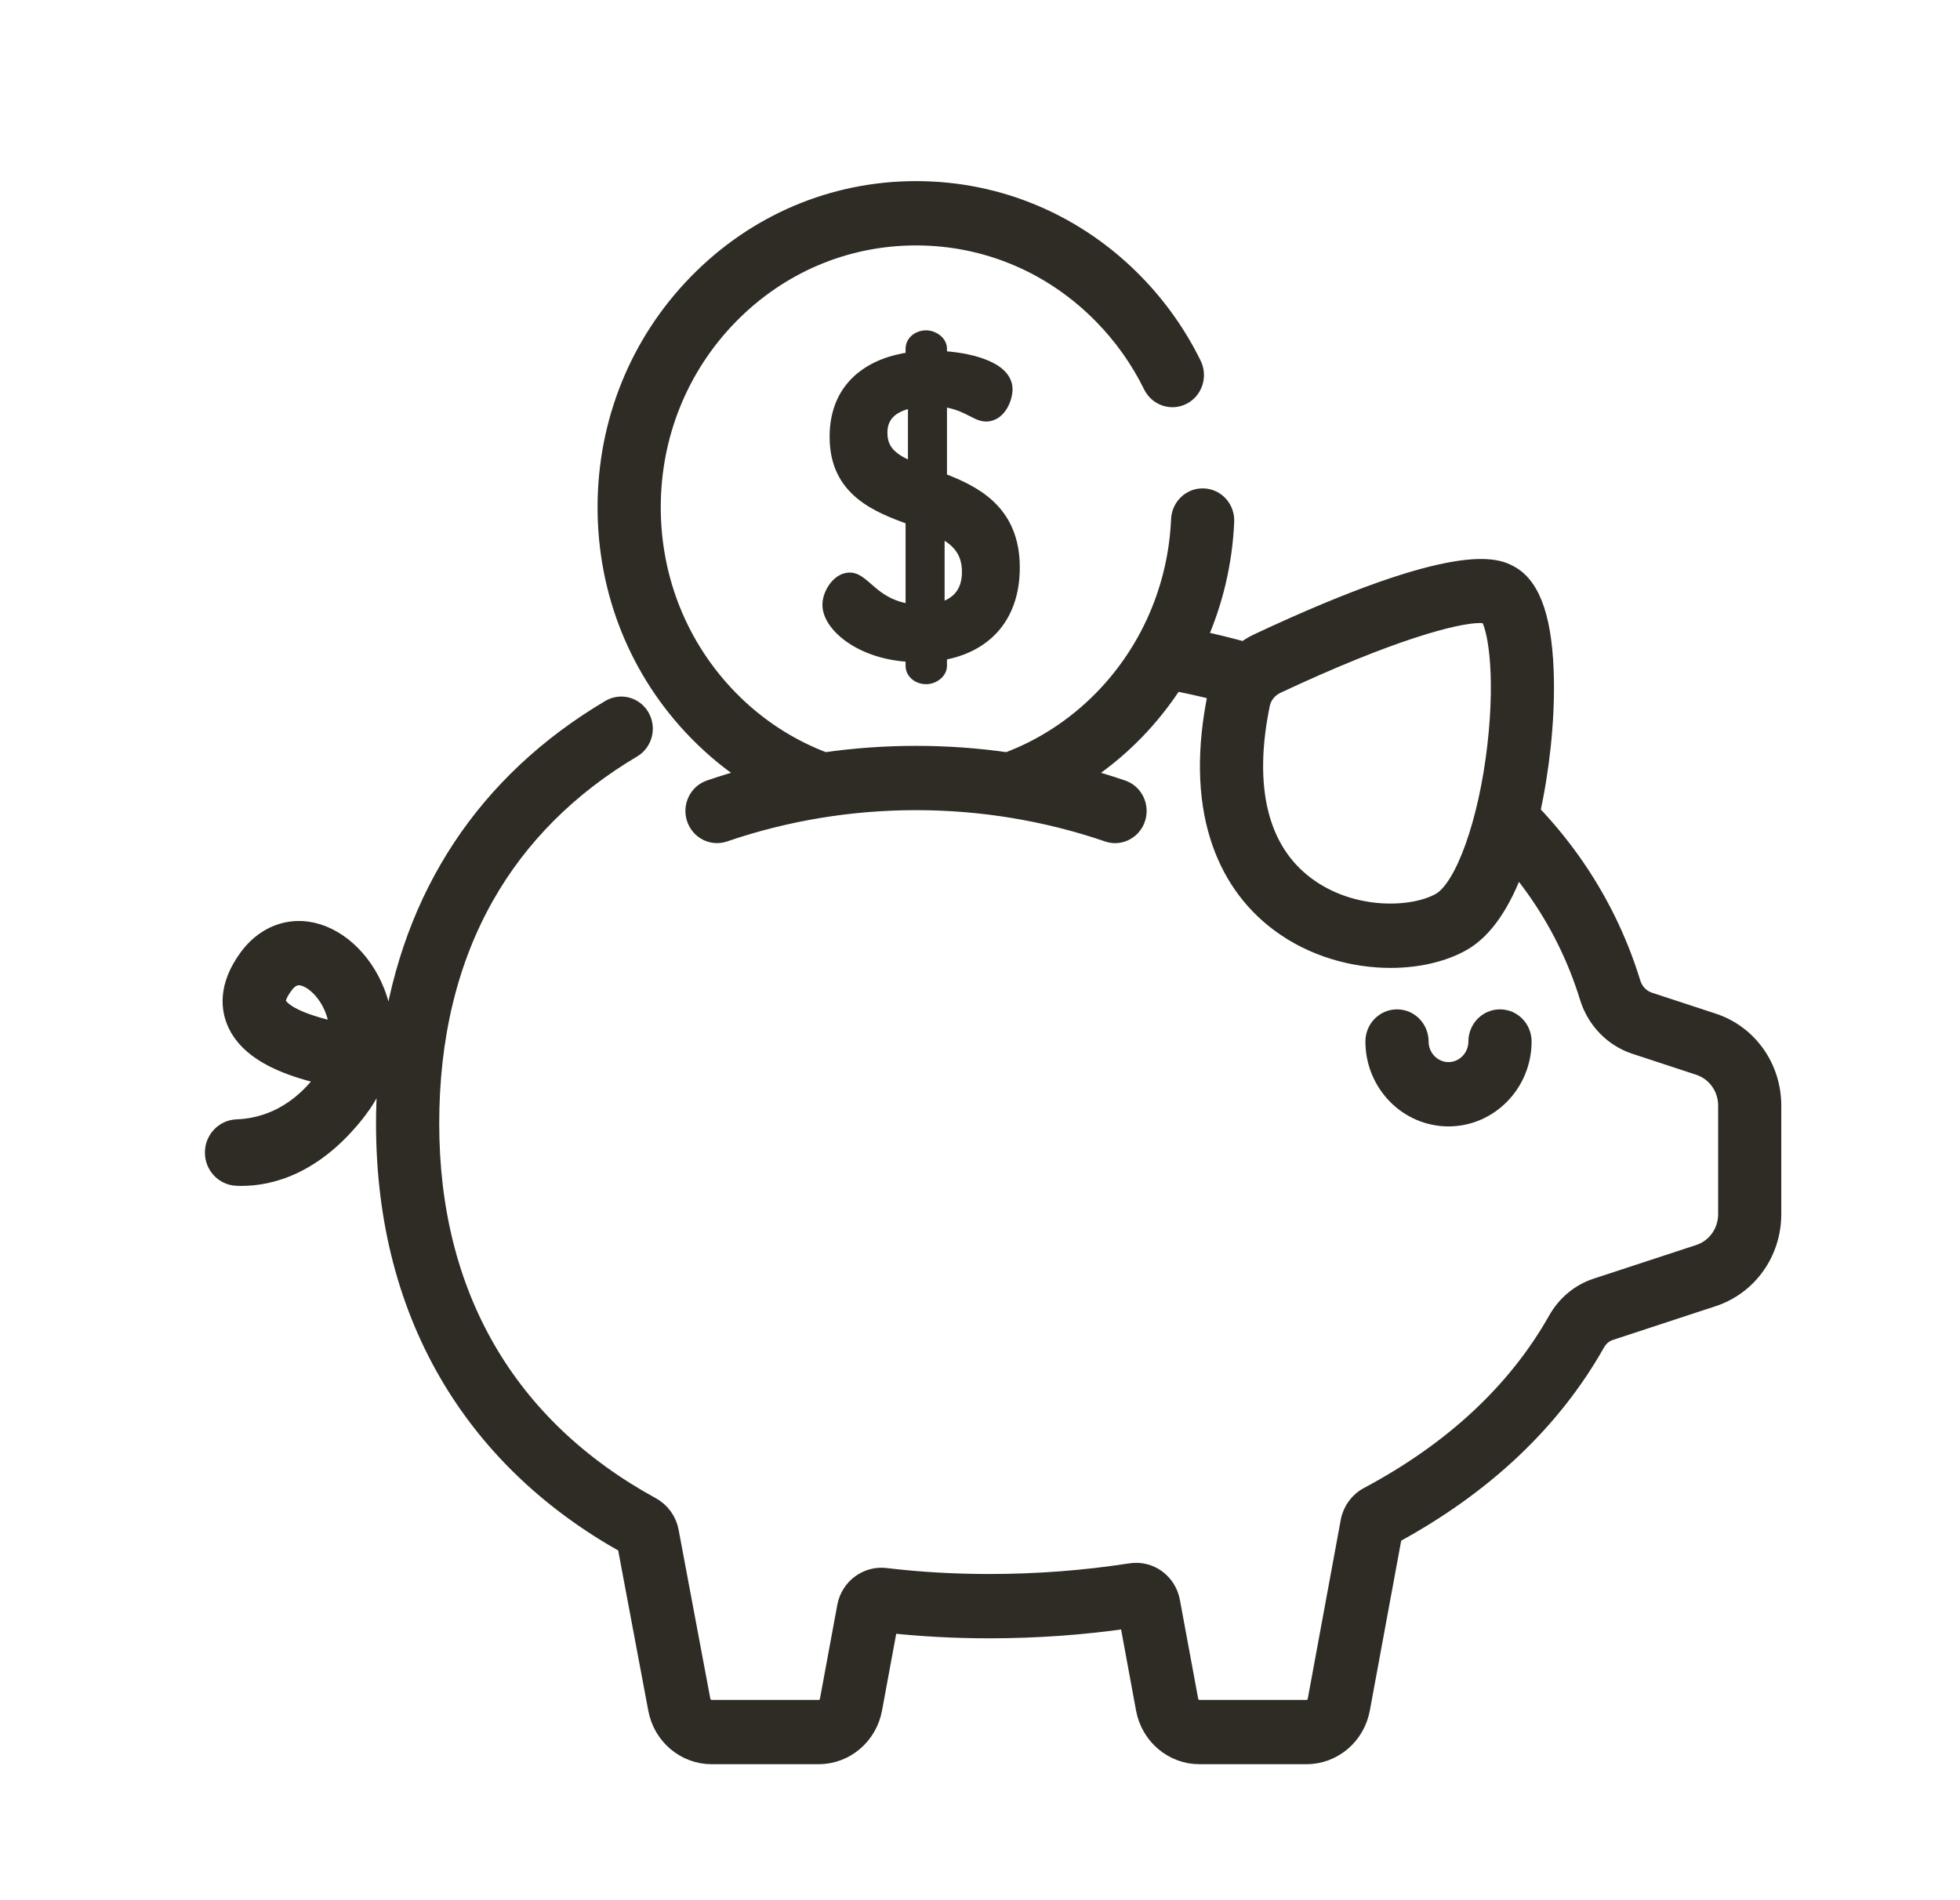 <?xml version="1.0" encoding="UTF-8"?> <svg xmlns="http://www.w3.org/2000/svg" width="33" height="32" viewBox="0 0 33 32" fill="none"><path d="M25.255 17.073C25.001 17.073 24.798 17.283 24.798 17.539C24.798 17.773 24.612 17.961 24.388 17.961C24.164 17.961 23.978 17.773 23.978 17.539C23.978 17.283 23.775 17.073 23.521 17.073C23.267 17.073 23.064 17.283 23.064 17.539C23.064 18.284 23.656 18.894 24.388 18.894C25.119 18.894 25.712 18.284 25.712 17.539C25.712 17.283 25.509 17.073 25.255 17.073Z" fill="#2F2C26" stroke="#2F2C26" stroke-width="0.15"></path><mask id="path-2-outside-1_1014_2284" maskUnits="userSpaceOnUse" x="2.6" y="2.2" width="28" height="28" fill="black"><rect fill="white" x="2.6" y="2.2" width="28" height="28"></rect><path d="M28.839 17.212L27.764 16.859C27.627 16.813 27.518 16.701 27.474 16.557C27.248 15.819 26.906 15.126 26.458 14.497C26.254 14.211 26.027 13.937 25.779 13.677C25.938 12.963 26.024 12.156 26.013 11.459C25.997 10.462 25.802 9.877 25.419 9.671C25.212 9.56 24.582 9.222 21.176 10.82C21.095 10.858 21.02 10.905 20.95 10.958C20.72 10.895 20.485 10.836 20.249 10.784C20.221 10.777 20.192 10.772 20.163 10.766C20.439 10.148 20.6 9.476 20.63 8.783C20.64 8.567 20.477 8.384 20.266 8.375C20.056 8.364 19.877 8.532 19.867 8.748C19.818 9.888 19.356 10.96 18.569 11.767C18.098 12.249 17.547 12.6 16.96 12.82C15.942 12.674 14.905 12.674 13.886 12.82C13.299 12.6 12.748 12.249 12.277 11.767C11.437 10.906 10.975 9.761 10.975 8.543C10.975 7.325 11.437 6.18 12.277 5.319C13.118 4.457 14.235 3.983 15.423 3.983C16.611 3.983 17.729 4.457 18.569 5.319C18.907 5.665 19.186 6.06 19.398 6.492C19.493 6.685 19.723 6.763 19.911 6.666C20.099 6.569 20.175 6.333 20.08 6.14C19.831 5.633 19.504 5.17 19.109 4.765C18.125 3.756 16.816 3.2 15.423 3.2C14.031 3.2 12.722 3.756 11.738 4.765C10.753 5.774 10.211 7.116 10.211 8.543C10.211 9.97 10.753 11.312 11.738 12.321C12.021 12.612 12.33 12.862 12.657 13.072C12.657 13.072 12.657 13.072 12.658 13.072C12.42 13.135 12.184 13.206 11.951 13.286C11.751 13.354 11.643 13.576 11.71 13.781C11.777 13.986 11.993 14.097 12.194 14.028C14.276 13.315 16.57 13.315 18.653 14.028C18.693 14.042 18.734 14.049 18.774 14.049C18.934 14.049 19.083 13.945 19.136 13.781C19.203 13.576 19.095 13.354 18.895 13.286C18.662 13.206 18.427 13.135 18.189 13.072C18.189 13.072 18.189 13.072 18.189 13.072C18.516 12.862 18.825 12.612 19.109 12.321C19.36 12.063 19.582 11.782 19.775 11.483C19.88 11.504 19.984 11.526 20.087 11.549C20.224 11.579 20.361 11.612 20.496 11.647C20.492 11.664 20.488 11.681 20.484 11.698C20.298 12.604 20.31 13.405 20.52 14.079C20.709 14.685 21.05 15.176 21.533 15.539C22.102 15.966 22.79 16.15 23.413 16.15C23.881 16.15 24.314 16.045 24.631 15.861C24.99 15.653 25.291 15.214 25.529 14.554C25.639 14.686 25.743 14.821 25.841 14.959C26.24 15.519 26.544 16.136 26.746 16.792C26.864 17.178 27.158 17.482 27.532 17.604L28.606 17.957C28.888 18.05 29.078 18.316 29.078 18.619V20.446C29.078 20.75 28.888 21.016 28.606 21.109L26.875 21.677C26.598 21.768 26.363 21.963 26.214 22.227C25.534 23.432 24.464 24.429 23.035 25.191C22.87 25.279 22.755 25.437 22.721 25.624L22.166 28.634C22.151 28.717 22.08 28.777 21.998 28.777H20.194C20.112 28.777 20.041 28.717 20.026 28.634L19.718 26.97C19.658 26.643 19.358 26.425 19.036 26.476C18.259 26.596 17.459 26.657 16.657 26.657C16.06 26.657 15.472 26.623 14.907 26.555C14.594 26.519 14.303 26.737 14.245 27.053L13.953 28.634C13.938 28.717 13.867 28.777 13.784 28.777H11.981C11.899 28.777 11.828 28.717 11.812 28.633L11.278 25.789C11.244 25.606 11.131 25.451 10.97 25.362C8.533 24.029 7.245 21.801 7.245 18.92C7.245 17.464 7.556 16.177 8.169 15.094C8.74 14.084 9.576 13.248 10.651 12.61C10.833 12.502 10.896 12.263 10.79 12.075C10.684 11.888 10.451 11.825 10.268 11.933C8.183 13.169 6.926 15.076 6.58 17.498V17.498C6.543 17.495 6.506 17.492 6.469 17.488C6.476 17.227 6.43 16.963 6.33 16.707C6.108 16.142 5.653 15.735 5.17 15.669C4.79 15.617 4.427 15.782 4.176 16.122C3.812 16.616 3.871 17.006 3.985 17.247C4.177 17.654 4.672 17.941 5.492 18.122C5.47 18.156 5.445 18.191 5.418 18.226C4.933 18.849 4.362 18.987 3.991 19C3.774 19.007 3.6 19.186 3.6 19.409V19.411C3.6 19.63 3.769 19.809 3.983 19.819C4.011 19.821 4.039 19.821 4.069 19.821C4.538 19.821 5.292 19.644 6.015 18.714C6.129 18.567 6.223 18.412 6.294 18.252C6.366 18.261 6.435 18.268 6.502 18.274C6.502 18.274 6.502 18.274 6.502 18.274C6.489 18.486 6.481 18.701 6.481 18.92C6.481 20.55 6.861 22.003 7.608 23.24C8.298 24.38 9.285 25.313 10.543 26.015L11.062 28.779C11.145 29.232 11.532 29.56 11.981 29.56H13.784C14.233 29.56 14.62 29.232 14.703 28.779L14.967 27.35C15.515 27.41 16.083 27.44 16.657 27.44C17.444 27.44 18.23 27.384 18.997 27.273L19.275 28.78C19.358 29.232 19.745 29.56 20.194 29.56H21.997C22.447 29.56 22.833 29.232 22.916 28.779L23.457 25.848C24.982 25.021 26.132 23.935 26.875 22.619C26.929 22.524 27.011 22.454 27.108 22.423L28.839 21.854C29.439 21.657 29.841 21.092 29.841 20.446V18.619C29.841 17.974 29.439 17.408 28.839 17.212ZM25.192 12.559C25.045 13.848 24.651 14.95 24.254 15.18C23.804 15.441 22.764 15.492 21.984 14.907C21.202 14.321 20.942 13.267 21.232 11.859C21.232 11.859 21.232 11.859 21.232 11.859C21.261 11.718 21.358 11.596 21.494 11.532C23.405 10.635 24.508 10.342 24.917 10.342C24.979 10.342 25.025 10.348 25.056 10.361C25.179 10.495 25.34 11.259 25.192 12.559ZM4.672 16.905C4.633 16.822 4.726 16.675 4.785 16.595C4.879 16.468 4.965 16.442 5.031 16.442C5.044 16.442 5.057 16.443 5.069 16.445C5.245 16.469 5.491 16.667 5.621 16.999C5.652 17.077 5.692 17.207 5.701 17.368C5.172 17.256 4.761 17.094 4.672 16.905Z"></path></mask><path d="M28.839 17.212L27.764 16.859C27.627 16.813 27.518 16.701 27.474 16.557C27.248 15.819 26.906 15.126 26.458 14.497C26.254 14.211 26.027 13.937 25.779 13.677C25.938 12.963 26.024 12.156 26.013 11.459C25.997 10.462 25.802 9.877 25.419 9.671C25.212 9.56 24.582 9.222 21.176 10.82C21.095 10.858 21.02 10.905 20.95 10.958C20.72 10.895 20.485 10.836 20.249 10.784C20.221 10.777 20.192 10.772 20.163 10.766C20.439 10.148 20.6 9.476 20.63 8.783C20.64 8.567 20.477 8.384 20.266 8.375C20.056 8.364 19.877 8.532 19.867 8.748C19.818 9.888 19.356 10.96 18.569 11.767C18.098 12.249 17.547 12.6 16.96 12.82C15.942 12.674 14.905 12.674 13.886 12.82C13.299 12.6 12.748 12.249 12.277 11.767C11.437 10.906 10.975 9.761 10.975 8.543C10.975 7.325 11.437 6.18 12.277 5.319C13.118 4.457 14.235 3.983 15.423 3.983C16.611 3.983 17.729 4.457 18.569 5.319C18.907 5.665 19.186 6.06 19.398 6.492C19.493 6.685 19.723 6.763 19.911 6.666C20.099 6.569 20.175 6.333 20.08 6.14C19.831 5.633 19.504 5.17 19.109 4.765C18.125 3.756 16.816 3.2 15.423 3.2C14.031 3.2 12.722 3.756 11.738 4.765C10.753 5.774 10.211 7.116 10.211 8.543C10.211 9.97 10.753 11.312 11.738 12.321C12.021 12.612 12.33 12.862 12.657 13.072C12.657 13.072 12.657 13.072 12.658 13.072C12.42 13.135 12.184 13.206 11.951 13.286C11.751 13.354 11.643 13.576 11.71 13.781C11.777 13.986 11.993 14.097 12.194 14.028C14.276 13.315 16.57 13.315 18.653 14.028C18.693 14.042 18.734 14.049 18.774 14.049C18.934 14.049 19.083 13.945 19.136 13.781C19.203 13.576 19.095 13.354 18.895 13.286C18.662 13.206 18.427 13.135 18.189 13.072C18.189 13.072 18.189 13.072 18.189 13.072C18.516 12.862 18.825 12.612 19.109 12.321C19.36 12.063 19.582 11.782 19.775 11.483C19.88 11.504 19.984 11.526 20.087 11.549C20.224 11.579 20.361 11.612 20.496 11.647C20.492 11.664 20.488 11.681 20.484 11.698C20.298 12.604 20.31 13.405 20.52 14.079C20.709 14.685 21.05 15.176 21.533 15.539C22.102 15.966 22.79 16.15 23.413 16.15C23.881 16.15 24.314 16.045 24.631 15.861C24.99 15.653 25.291 15.214 25.529 14.554C25.639 14.686 25.743 14.821 25.841 14.959C26.24 15.519 26.544 16.136 26.746 16.792C26.864 17.178 27.158 17.482 27.532 17.604L28.606 17.957C28.888 18.05 29.078 18.316 29.078 18.619V20.446C29.078 20.75 28.888 21.016 28.606 21.109L26.875 21.677C26.598 21.768 26.363 21.963 26.214 22.227C25.534 23.432 24.464 24.429 23.035 25.191C22.87 25.279 22.755 25.437 22.721 25.624L22.166 28.634C22.151 28.717 22.08 28.777 21.998 28.777H20.194C20.112 28.777 20.041 28.717 20.026 28.634L19.718 26.97C19.658 26.643 19.358 26.425 19.036 26.476C18.259 26.596 17.459 26.657 16.657 26.657C16.06 26.657 15.472 26.623 14.907 26.555C14.594 26.519 14.303 26.737 14.245 27.053L13.953 28.634C13.938 28.717 13.867 28.777 13.784 28.777H11.981C11.899 28.777 11.828 28.717 11.812 28.633L11.278 25.789C11.244 25.606 11.131 25.451 10.97 25.362C8.533 24.029 7.245 21.801 7.245 18.92C7.245 17.464 7.556 16.177 8.169 15.094C8.74 14.084 9.576 13.248 10.651 12.61C10.833 12.502 10.896 12.263 10.79 12.075C10.684 11.888 10.451 11.825 10.268 11.933C8.183 13.169 6.926 15.076 6.58 17.498V17.498C6.543 17.495 6.506 17.492 6.469 17.488C6.476 17.227 6.43 16.963 6.33 16.707C6.108 16.142 5.653 15.735 5.17 15.669C4.79 15.617 4.427 15.782 4.176 16.122C3.812 16.616 3.871 17.006 3.985 17.247C4.177 17.654 4.672 17.941 5.492 18.122C5.47 18.156 5.445 18.191 5.418 18.226C4.933 18.849 4.362 18.987 3.991 19C3.774 19.007 3.6 19.186 3.6 19.409V19.411C3.6 19.63 3.769 19.809 3.983 19.819C4.011 19.821 4.039 19.821 4.069 19.821C4.538 19.821 5.292 19.644 6.015 18.714C6.129 18.567 6.223 18.412 6.294 18.252C6.366 18.261 6.435 18.268 6.502 18.274C6.502 18.274 6.502 18.274 6.502 18.274C6.489 18.486 6.481 18.701 6.481 18.92C6.481 20.55 6.861 22.003 7.608 23.24C8.298 24.38 9.285 25.313 10.543 26.015L11.062 28.779C11.145 29.232 11.532 29.56 11.981 29.56H13.784C14.233 29.56 14.62 29.232 14.703 28.779L14.967 27.35C15.515 27.41 16.083 27.44 16.657 27.44C17.444 27.44 18.23 27.384 18.997 27.273L19.275 28.78C19.358 29.232 19.745 29.56 20.194 29.56H21.997C22.447 29.56 22.833 29.232 22.916 28.779L23.457 25.848C24.982 25.021 26.132 23.935 26.875 22.619C26.929 22.524 27.011 22.454 27.108 22.423L28.839 21.854C29.439 21.657 29.841 21.092 29.841 20.446V18.619C29.841 17.974 29.439 17.408 28.839 17.212ZM25.192 12.559C25.045 13.848 24.651 14.95 24.254 15.18C23.804 15.441 22.764 15.492 21.984 14.907C21.202 14.321 20.942 13.267 21.232 11.859C21.232 11.859 21.232 11.859 21.232 11.859C21.261 11.718 21.358 11.596 21.494 11.532C23.405 10.635 24.508 10.342 24.917 10.342C24.979 10.342 25.025 10.348 25.056 10.361C25.179 10.495 25.34 11.259 25.192 12.559ZM4.672 16.905C4.633 16.822 4.726 16.675 4.785 16.595C4.879 16.468 4.965 16.442 5.031 16.442C5.044 16.442 5.057 16.443 5.069 16.445C5.245 16.469 5.491 16.667 5.621 16.999C5.652 17.077 5.692 17.207 5.701 17.368C5.172 17.256 4.761 17.094 4.672 16.905Z" fill="#2F2C26"></path><path d="M28.839 17.212L27.764 16.859C27.627 16.813 27.518 16.701 27.474 16.557C27.248 15.819 26.906 15.126 26.458 14.497C26.254 14.211 26.027 13.937 25.779 13.677C25.938 12.963 26.024 12.156 26.013 11.459C25.997 10.462 25.802 9.877 25.419 9.671C25.212 9.56 24.582 9.222 21.176 10.82C21.095 10.858 21.02 10.905 20.95 10.958C20.72 10.895 20.485 10.836 20.249 10.784C20.221 10.777 20.192 10.772 20.163 10.766C20.439 10.148 20.6 9.476 20.63 8.783C20.64 8.567 20.477 8.384 20.266 8.375C20.056 8.364 19.877 8.532 19.867 8.748C19.818 9.888 19.356 10.96 18.569 11.767C18.098 12.249 17.547 12.6 16.96 12.82C15.942 12.674 14.905 12.674 13.886 12.82C13.299 12.6 12.748 12.249 12.277 11.767C11.437 10.906 10.975 9.761 10.975 8.543C10.975 7.325 11.437 6.18 12.277 5.319C13.118 4.457 14.235 3.983 15.423 3.983C16.611 3.983 17.729 4.457 18.569 5.319C18.907 5.665 19.186 6.06 19.398 6.492C19.493 6.685 19.723 6.763 19.911 6.666C20.099 6.569 20.175 6.333 20.08 6.14C19.831 5.633 19.504 5.17 19.109 4.765C18.125 3.756 16.816 3.2 15.423 3.2C14.031 3.2 12.722 3.756 11.738 4.765C10.753 5.774 10.211 7.116 10.211 8.543C10.211 9.97 10.753 11.312 11.738 12.321C12.021 12.612 12.33 12.862 12.657 13.072C12.657 13.072 12.657 13.072 12.658 13.072C12.42 13.135 12.184 13.206 11.951 13.286C11.751 13.354 11.643 13.576 11.71 13.781C11.777 13.986 11.993 14.097 12.194 14.028C14.276 13.315 16.57 13.315 18.653 14.028C18.693 14.042 18.734 14.049 18.774 14.049C18.934 14.049 19.083 13.945 19.136 13.781C19.203 13.576 19.095 13.354 18.895 13.286C18.662 13.206 18.427 13.135 18.189 13.072C18.189 13.072 18.189 13.072 18.189 13.072C18.516 12.862 18.825 12.612 19.109 12.321C19.36 12.063 19.582 11.782 19.775 11.483C19.88 11.504 19.984 11.526 20.087 11.549C20.224 11.579 20.361 11.612 20.496 11.647C20.492 11.664 20.488 11.681 20.484 11.698C20.298 12.604 20.31 13.405 20.52 14.079C20.709 14.685 21.05 15.176 21.533 15.539C22.102 15.966 22.79 16.15 23.413 16.15C23.881 16.15 24.314 16.045 24.631 15.861C24.99 15.653 25.291 15.214 25.529 14.554C25.639 14.686 25.743 14.821 25.841 14.959C26.24 15.519 26.544 16.136 26.746 16.792C26.864 17.178 27.158 17.482 27.532 17.604L28.606 17.957C28.888 18.05 29.078 18.316 29.078 18.619V20.446C29.078 20.75 28.888 21.016 28.606 21.109L26.875 21.677C26.598 21.768 26.363 21.963 26.214 22.227C25.534 23.432 24.464 24.429 23.035 25.191C22.87 25.279 22.755 25.437 22.721 25.624L22.166 28.634C22.151 28.717 22.08 28.777 21.998 28.777H20.194C20.112 28.777 20.041 28.717 20.026 28.634L19.718 26.97C19.658 26.643 19.358 26.425 19.036 26.476C18.259 26.596 17.459 26.657 16.657 26.657C16.06 26.657 15.472 26.623 14.907 26.555C14.594 26.519 14.303 26.737 14.245 27.053L13.953 28.634C13.938 28.717 13.867 28.777 13.784 28.777H11.981C11.899 28.777 11.828 28.717 11.812 28.633L11.278 25.789C11.244 25.606 11.131 25.451 10.97 25.362C8.533 24.029 7.245 21.801 7.245 18.92C7.245 17.464 7.556 16.177 8.169 15.094C8.74 14.084 9.576 13.248 10.651 12.61C10.833 12.502 10.896 12.263 10.79 12.075C10.684 11.888 10.451 11.825 10.268 11.933C8.183 13.169 6.926 15.076 6.58 17.498V17.498C6.543 17.495 6.506 17.492 6.469 17.488C6.476 17.227 6.43 16.963 6.33 16.707C6.108 16.142 5.653 15.735 5.17 15.669C4.79 15.617 4.427 15.782 4.176 16.122C3.812 16.616 3.871 17.006 3.985 17.247C4.177 17.654 4.672 17.941 5.492 18.122C5.47 18.156 5.445 18.191 5.418 18.226C4.933 18.849 4.362 18.987 3.991 19C3.774 19.007 3.6 19.186 3.6 19.409V19.411C3.6 19.63 3.769 19.809 3.983 19.819C4.011 19.821 4.039 19.821 4.069 19.821C4.538 19.821 5.292 19.644 6.015 18.714C6.129 18.567 6.223 18.412 6.294 18.252C6.366 18.261 6.435 18.268 6.502 18.274C6.502 18.274 6.502 18.274 6.502 18.274C6.489 18.486 6.481 18.701 6.481 18.92C6.481 20.55 6.861 22.003 7.608 23.24C8.298 24.38 9.285 25.313 10.543 26.015L11.062 28.779C11.145 29.232 11.532 29.56 11.981 29.56H13.784C14.233 29.56 14.62 29.232 14.703 28.779L14.967 27.35C15.515 27.41 16.083 27.44 16.657 27.44C17.444 27.44 18.23 27.384 18.997 27.273L19.275 28.78C19.358 29.232 19.745 29.56 20.194 29.56H21.997C22.447 29.56 22.833 29.232 22.916 28.779L23.457 25.848C24.982 25.021 26.132 23.935 26.875 22.619C26.929 22.524 27.011 22.454 27.108 22.423L28.839 21.854C29.439 21.657 29.841 21.092 29.841 20.446V18.619C29.841 17.974 29.439 17.408 28.839 17.212ZM25.192 12.559C25.045 13.848 24.651 14.95 24.254 15.18C23.804 15.441 22.764 15.492 21.984 14.907C21.202 14.321 20.942 13.267 21.232 11.859C21.232 11.859 21.232 11.859 21.232 11.859C21.261 11.718 21.358 11.596 21.494 11.532C23.405 10.635 24.508 10.342 24.917 10.342C24.979 10.342 25.025 10.348 25.056 10.361C25.179 10.495 25.34 11.259 25.192 12.559ZM4.672 16.905C4.633 16.822 4.726 16.675 4.785 16.595C4.879 16.468 4.965 16.442 5.031 16.442C5.044 16.442 5.057 16.443 5.069 16.445C5.245 16.469 5.491 16.667 5.621 16.999C5.652 17.077 5.692 17.207 5.701 17.368C5.172 17.256 4.761 17.094 4.672 16.905Z" stroke="#2F2C26" stroke-width="0.3" mask="url(#path-2-outside-1_1014_2284)"></path><path d="M16.678 8.502C16.447 8.283 16.149 8.15 15.869 8.042V6.776C16.05 6.799 16.179 6.852 16.282 6.901C16.305 6.913 16.33 6.926 16.355 6.938C16.386 6.954 16.417 6.97 16.443 6.982C16.492 7.004 16.545 7.024 16.602 7.024C16.74 7.024 16.835 6.933 16.89 6.84C16.946 6.746 16.973 6.635 16.973 6.555C16.973 6.444 16.919 6.353 16.84 6.281C16.763 6.211 16.658 6.157 16.544 6.115C16.338 6.04 16.088 5.999 15.869 5.987V5.872C15.869 5.8 15.826 5.74 15.777 5.702C15.727 5.664 15.661 5.638 15.592 5.638C15.448 5.638 15.322 5.737 15.322 5.872V6.006C15.015 6.048 14.707 6.155 14.469 6.357C14.211 6.575 14.043 6.9 14.043 7.356C14.043 7.821 14.222 8.125 14.483 8.338C14.724 8.537 15.035 8.656 15.322 8.761V10.246C15.044 10.207 14.863 10.093 14.724 9.982C14.686 9.951 14.651 9.92 14.617 9.891L14.615 9.889C14.583 9.861 14.551 9.833 14.52 9.809C14.459 9.761 14.389 9.717 14.306 9.717C14.188 9.717 14.091 9.796 14.028 9.882C13.964 9.97 13.922 10.084 13.922 10.185C13.922 10.393 14.09 10.612 14.343 10.777C14.586 10.935 14.923 11.053 15.322 11.072V11.213C15.322 11.348 15.448 11.447 15.592 11.447C15.661 11.447 15.727 11.422 15.777 11.383C15.826 11.345 15.869 11.286 15.869 11.213V11.043C16.218 10.982 16.518 10.835 16.735 10.598C16.965 10.345 17.095 9.997 17.095 9.557C17.095 9.068 16.927 8.738 16.678 8.502ZM15.362 6.795V7.852C15.228 7.797 15.115 7.739 15.03 7.664C14.928 7.575 14.866 7.461 14.866 7.287C14.866 7.129 14.924 7.018 15.02 6.938C15.104 6.87 15.22 6.822 15.362 6.795ZM16.131 10.046C16.058 10.126 15.957 10.185 15.829 10.222V8.978C15.944 9.037 16.043 9.103 16.117 9.188C16.211 9.294 16.271 9.433 16.271 9.633C16.271 9.814 16.219 9.949 16.131 10.046Z" fill="#2F2C26" stroke="#2F2C26" stroke-width="0.15"></path></svg> 